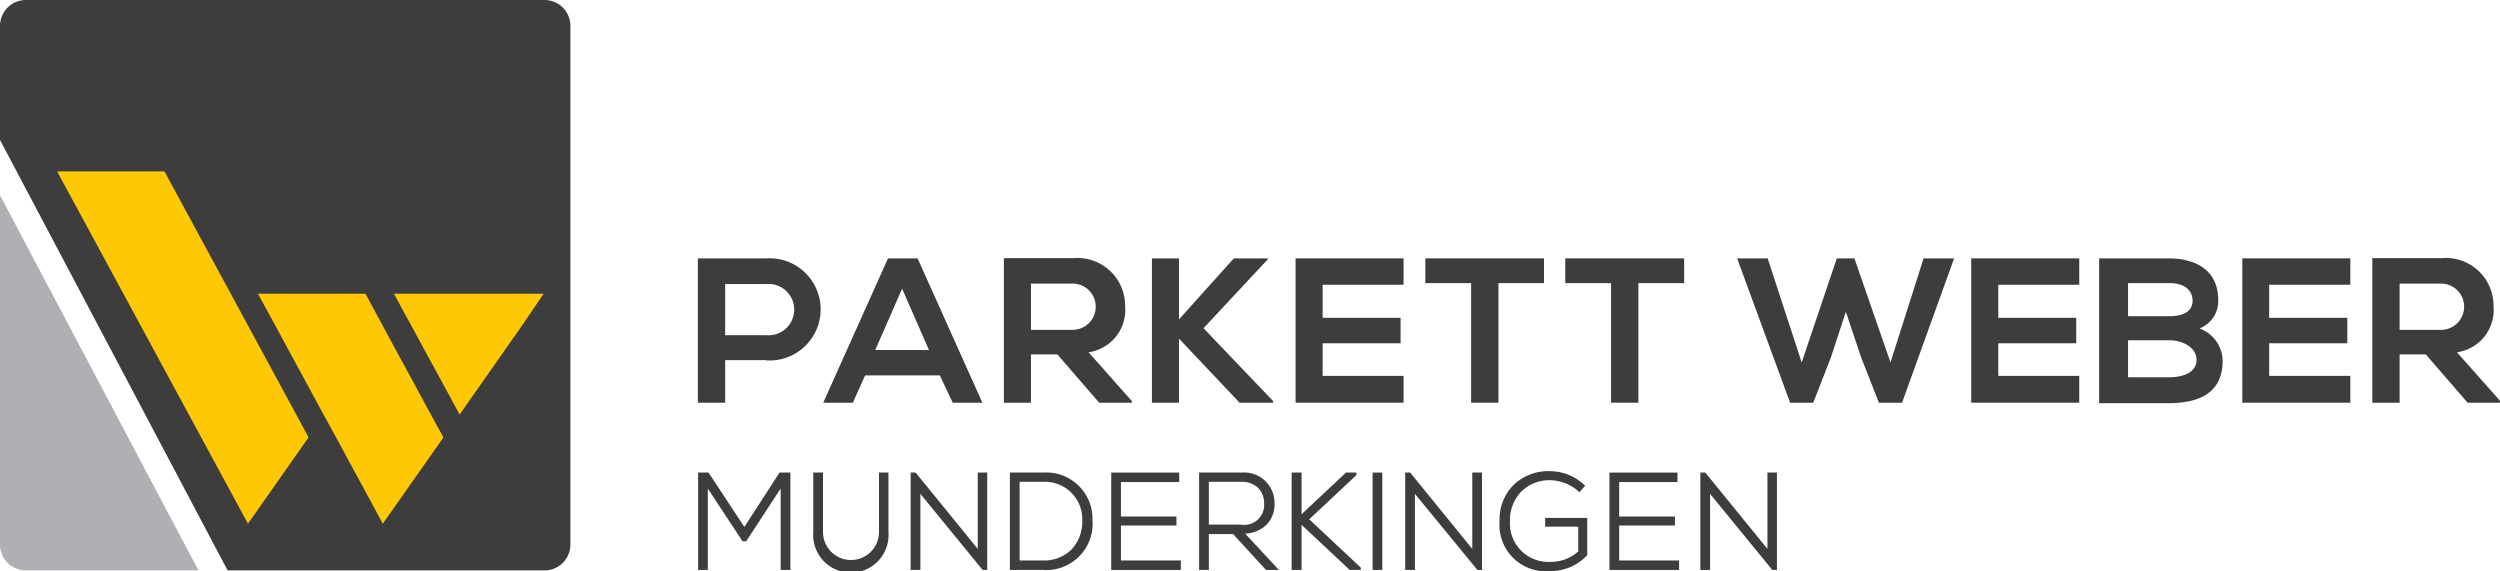 <?xml version="1.0" encoding="UTF-8"?> <svg xmlns="http://www.w3.org/2000/svg" xmlns:xlink="http://www.w3.org/1999/xlink" id="Ebene_1" data-name="Ebene 1" viewBox="0 0 108.08 24.7"><defs><style>.cls-1{fill:none;}.cls-2{clip-path:url(#clip-path);}.cls-3{fill:#3e3d3d;}.cls-4{fill:#3e3d3e;}.cls-5{fill:#b0afb3;}.cls-6{fill:#FEC904;}</style><clipPath id="clip-path" transform="translate(0 0)"><rect class="cls-1" width="108.08" height="24.7"></rect></clipPath></defs><title>Logo_Parkett_Weber</title><g class="cls-2"><path class="cls-3" d="M31.35,14.49h1.77a1.11,1.11,0,1,0,0-2.21H31.35Zm1.77,1.08H31.35v1.84H30.17V11.17h2.95a2.21,2.21,0,1,1,0,4.41" transform="translate(0 0)"></path></g><path class="cls-3" d="M39,12.48l-1.16,2.65h2.32Zm1.63,3.75H37.4l-.53,1.18H35.59l2.8-6.24h1.28l2.8,6.24H41.19Z" transform="translate(0 0)"></path><g class="cls-2"><path class="cls-3" d="M44.57,12.26v2h1.8a1,1,0,1,0,0-2Zm4.35,5.15h-1.4l-1.81-2.09H44.57v2.09H43.4V11.16h3a2.06,2.06,0,0,1,2.24,2.07,1.85,1.85,0,0,1-1.58,2l1.89,2.13Z" transform="translate(0 0)"></path></g><polygon class="cls-3" points="54.81 11.21 52.03 14.19 55.04 17.34 55.04 17.41 53.59 17.41 50.97 14.64 50.97 17.41 49.8 17.41 49.8 11.17 50.97 11.17 50.97 13.81 53.34 11.17 54.81 11.17 54.81 11.21"></polygon><polygon class="cls-3" points="60.68 17.41 56.01 17.41 56.01 11.17 60.68 11.17 60.68 12.31 57.18 12.31 57.18 13.74 60.55 13.74 60.55 14.84 57.18 14.84 57.18 16.25 60.68 16.25 60.68 17.41"></polygon><polygon class="cls-3" points="63.6 12.24 61.62 12.24 61.62 11.17 66.75 11.17 66.75 12.24 64.78 12.24 64.78 17.41 63.6 17.41 63.6 12.24"></polygon><polygon class="cls-3" points="69.65 12.24 67.67 12.24 67.67 11.17 72.81 11.17 72.81 12.24 70.83 12.24 70.83 17.41 69.65 17.41 69.65 12.24"></polygon><polygon class="cls-3" points="82.23 17.41 81.23 17.41 80.46 15.45 79.8 13.48 79.15 15.46 78.39 17.41 77.39 17.41 75.1 11.17 76.42 11.17 77.89 15.67 79.41 11.17 80.17 11.17 81.73 15.67 83.16 11.17 84.48 11.17 82.23 17.41"></polygon><polygon class="cls-3" points="89.89 17.41 85.22 17.41 85.22 11.17 89.89 11.17 89.89 12.31 86.39 12.31 86.39 13.74 89.76 13.74 89.76 14.84 86.39 14.84 86.39 16.25 89.89 16.25 89.89 17.41"></polygon><g class="cls-2"><path class="cls-3" d="M92,16.31h1.79c.49,0,1.17-.16,1.17-.75s-.68-.85-1.17-.85H92Zm0-2.64h1.79c.74,0,1-.31,1-.67s-.24-.76-1-.76H92ZM95.9,13a1.27,1.27,0,0,1-.81,1.2,1.52,1.52,0,0,1,1,1.39c0,1.39-1,1.84-2.34,1.84h-3V11.17h3c1.23,0,2.15.55,2.15,1.81" transform="translate(0 0)"></path></g><polygon class="cls-3" points="101.61 17.41 96.94 17.41 96.94 11.17 101.61 11.17 101.61 12.31 98.1 12.31 98.1 13.74 101.48 13.74 101.48 14.84 98.1 14.84 98.1 16.25 101.61 16.25 101.61 17.41"></polygon><g class="cls-2"><path class="cls-3" d="M103.74,12.26v2h1.79a1,1,0,1,0,0-2Zm4.34,5.15h-1.4l-1.81-2.09h-1.13v2.09h-1.18V11.16h3a2.06,2.06,0,0,1,2.24,2.07,1.85,1.85,0,0,1-1.58,2l1.89,2.13Z" transform="translate(0 0)"></path></g><polygon class="cls-4" points="33.7 20.43 32.18 22.78 30.63 20.43 30.18 20.43 30.18 24.64 30.6 24.64 30.6 21.12 32.1 23.4 32.26 23.4 33.75 21.12 33.75 24.64 34.17 24.64 34.17 20.43 33.7 20.43"></polygon><g class="cls-2"><path class="cls-4" d="M38,23a1.21,1.21,0,1,1-2.42,0V20.43h-.42V23a1.63,1.63,0,1,0,3.25,0V20.43H38Z" transform="translate(0 0)"></path></g><polygon class="cls-4" points="42.27 20.43 42.27 23.73 39.6 20.45 39.58 20.43 39.37 20.43 39.37 24.64 39.79 24.64 39.79 21.35 42.48 24.64 42.68 24.64 42.68 20.43 42.27 20.43"></polygon><g class="cls-2"><path class="cls-4" d="M44.08,20.83h1a1.62,1.62,0,0,1,1.71,1.66,1.77,1.77,0,0,1-.47,1.27,1.69,1.69,0,0,1-1.24.47h-1Zm1-.4H43.66v4.21H45.1a2,2,0,0,0,2.13-2.15,2,2,0,0,0-2.13-2.06" transform="translate(0 0)"></path></g><polygon class="cls-4" points="48.04 20.43 48.04 24.64 51.05 24.64 51.05 24.23 48.46 24.23 48.46 22.72 50.86 22.72 50.86 22.33 48.46 22.33 48.46 20.84 50.98 20.84 50.98 20.43 48.04 20.43"></polygon><g class="cls-2"><path class="cls-4" d="M52.26,20.83H53.7a1,1,0,0,1,.69.26.94.94,0,0,1,.26.67.86.86,0,0,1-1,.92H52.26Zm2.49,1.86a1.25,1.25,0,0,0,.35-.93,1.31,1.31,0,0,0-1.4-1.33H51.84v4.21h.42V23.09h1.05l1.42,1.55h.56l-1.46-1.57a1.41,1.41,0,0,0,.92-.38" transform="translate(0 0)"></path></g><polygon class="cls-4" points="58.19 20.43 56.27 22.23 56.27 20.43 55.84 20.43 55.84 24.64 56.27 24.64 56.27 22.69 58.34 24.63 58.36 24.64 58.83 24.64 58.83 24.54 56.6 22.45 58.64 20.54 58.64 20.43 58.19 20.43"></polygon><rect class="cls-4" x="59.34" y="20.43" width="0.42" height="4.21"></rect><polygon class="cls-4" points="63.65 20.43 63.65 23.73 60.98 20.45 60.97 20.43 60.75 20.43 60.75 24.64 61.17 24.64 61.17 21.35 63.87 24.64 64.07 24.64 64.07 20.43 63.65 20.43"></polygon><g class="cls-2"><path class="cls-4" d="M66.8,22.77h1.43v1.07a1.76,1.76,0,0,1-1.19.45,1.66,1.66,0,0,1-1.76-1.75,1.76,1.76,0,0,1,.49-1.29A1.72,1.72,0,0,1,67,20.76a1.89,1.89,0,0,1,1.28.52l0,0,.25-.28,0,0A2.18,2.18,0,0,0,67,20.37a2.15,2.15,0,0,0-1.58.61,2.11,2.11,0,0,0-.59,1.57A2,2,0,0,0,67,24.69,2.16,2.16,0,0,0,68.62,24l0,0V22.39H66.8Z" transform="translate(0 0)"></path></g><polygon class="cls-4" points="69.58 20.43 69.58 24.64 72.59 24.64 72.59 24.23 70 24.23 70 22.72 72.41 22.72 72.41 22.33 70 22.33 70 20.84 72.52 20.84 72.52 20.43 69.58 20.43"></polygon><polygon class="cls-4" points="76.41 20.43 76.41 23.73 73.74 20.45 73.72 20.43 73.51 20.43 73.51 24.64 73.93 24.64 73.93 21.35 76.62 24.64 76.82 24.64 76.82 20.43 76.41 20.43"></polygon><g class="cls-2"><path class="cls-5" d="M0,8.44v15.1a1.12,1.12,0,0,0,1.13,1.12H8.58Z" transform="translate(0 0)"></path><path class="cls-3" d="M23.54,0H1.13A1.12,1.12,0,0,0,0,1.13V6.05L9.84,24.66h13.7a1.12,1.12,0,0,0,1.12-1.12V1.13A1.12,1.12,0,0,0,23.54,0" transform="translate(0 0)"></path></g><polygon class="cls-6" points="10.72 22.64 2.47 7.41 7.11 7.41 12.67 17.67 13.34 18.91 10.72 22.64"></polygon><polygon class="cls-6" points="16.55 22.64 15.88 21.4 15.2 20.15 14.53 18.91 13.85 17.67 13.18 16.43 12.5 15.18 11.83 13.94 11.15 12.7 11.73 12.7 12.31 12.7 12.89 12.7 13.48 12.7 14.06 12.7 14.64 12.7 15.22 12.7 15.8 12.7 16.47 13.94 17.14 15.18 17.82 16.43 18.49 17.67 19.17 18.91 16.55 22.64"></polygon><polygon class="cls-6" points="19.87 17.92 19.16 16.61 18.45 15.31 17.74 14 17.03 12.7 17.64 12.7 18.25 12.7 18.86 12.7 19.47 12.7 20.08 12.7 20.69 12.7 21.3 12.7 23.5 12.7 22.62 14 19.87 17.92"></polygon></svg> 